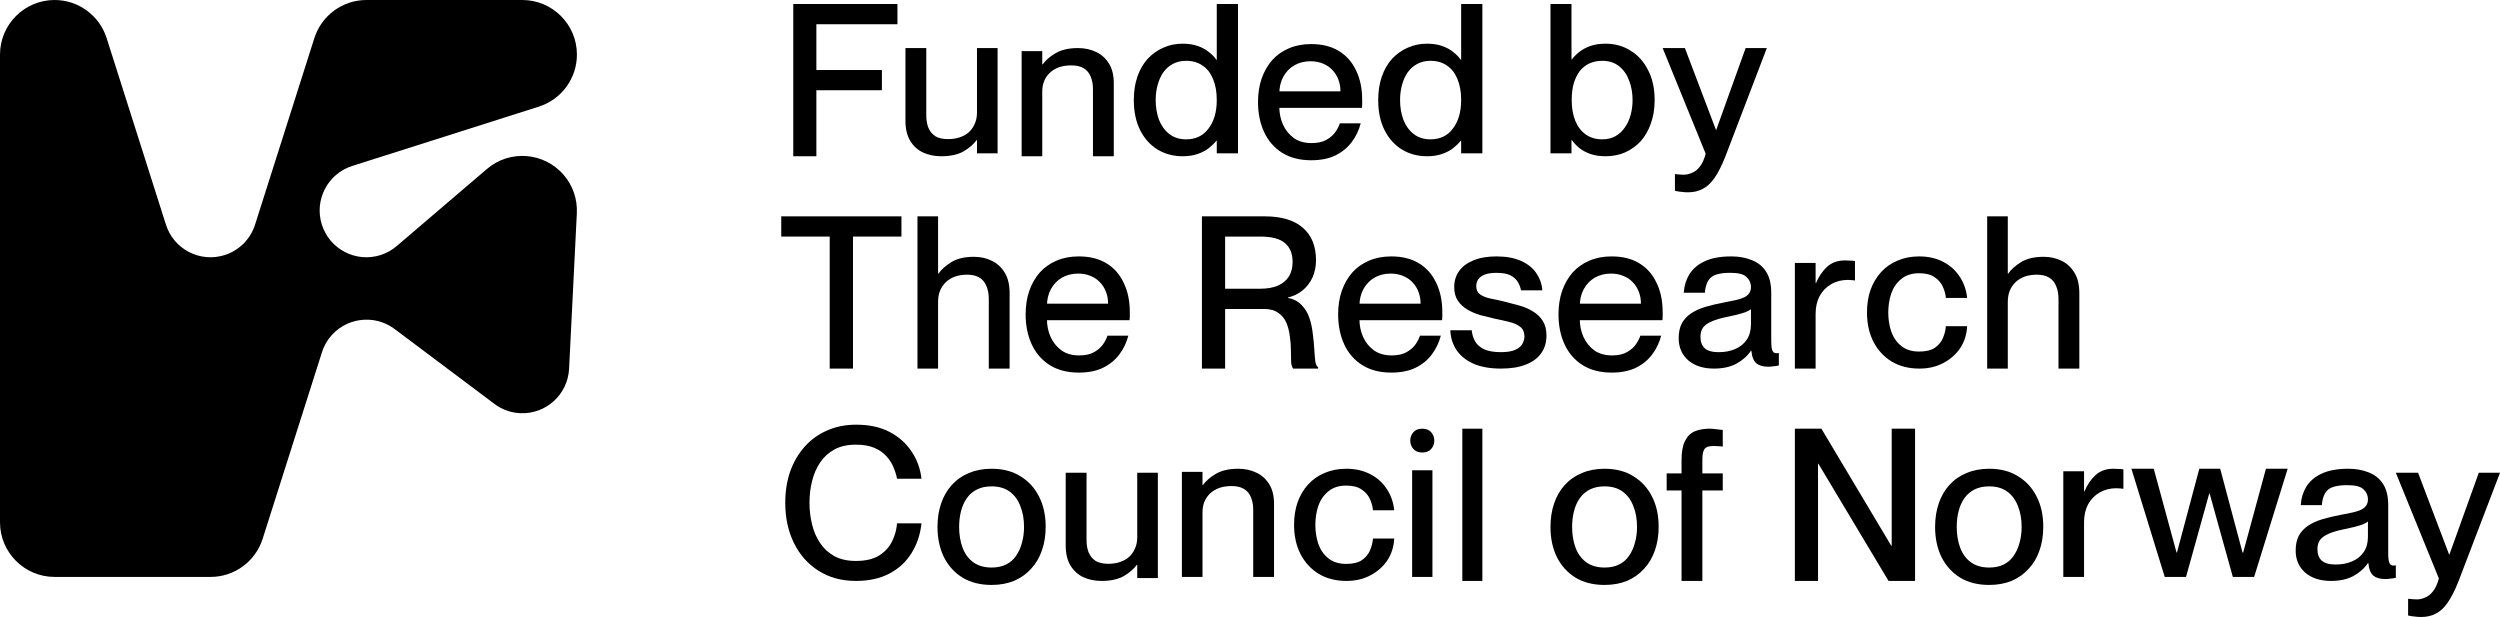 <?xml version="1.0" encoding="UTF-8"?>
<svg width="624px" height="154px" viewBox="0 0 624 154" version="1.1" xmlns="http://www.w3.org/2000/svg">
    <title>NFR Logo</title>
    <g id="Page-1" stroke="none" stroke-width="1" fill="none" fill-rule="evenodd">
        <g id="Artboard" transform="translate(-70, -350)" fill="#000000" fill-rule="nonzero">
            <g id="nfr" transform="translate(70, 350)">
                <polygon id="Path"
                         points="203.766 17.476 220.121 17.476 220.121 22.524 203.766 22.524 203.766 39 198 39 198 1 224 1 224 6.049 203.766 6.049"/>
                <path d="M249,12 L249,38.279 L243.854,38.279 L243.854,12 L249,12 Z M231.199,28.798 C231.199,29.965 231.374,30.996 231.724,31.889 C232.109,32.782 232.686,33.487 233.457,34.002 C234.262,34.483 235.312,34.723 236.607,34.723 C237.726,34.723 238.724,34.569 239.6,34.26 C240.509,33.95 241.281,33.504 241.911,32.92 C242.541,32.302 243.014,31.597 243.329,30.807 C243.68,30.017 243.854,29.124 243.854,28.128 L243.959,28.128 L243.959,34.981 L243.749,34.981 C243.05,35.977 241.98,36.904 240.546,37.763 C239.111,38.588 237.237,39 234.927,39 C233.281,39 231.776,38.691 230.411,38.073 C229.08,37.454 228.013,36.492 227.208,35.187 C226.402,33.847 226,32.181 226,30.189 L226,12 L231.199,12 L231.199,28.798 Z"
                      id="Shape"/>
                <path d="M255,39 L255,12.771 L260.146,12.771 L260.146,39 L255,39 Z M272.801,22.183 C272.801,21.017 272.608,19.988 272.224,19.097 C271.873,18.206 271.295,17.52 270.491,17.04 C269.72,16.56 268.686,16.32 267.393,16.32 C266.27,16.32 265.256,16.474 264.347,16.783 C263.471,17.091 262.719,17.537 262.089,18.12 C261.459,18.703 260.967,19.406 260.619,20.229 C260.304,21.017 260.146,21.908 260.146,22.903 L258.361,22.903 L258.361,16.063 L260.251,16.063 C260.95,15.068 262.017,14.143 263.454,13.286 C264.889,12.428 266.763,12 269.073,12 C270.753,12 272.257,12.326 273.589,12.977 C274.918,13.594 275.985,14.554 276.792,15.857 C277.596,17.125 278,18.771 278,20.794 L278,39 L272.801,39 L272.801,22.183 Z"
                      id="Shape"/>
                <path d="M303.704,1 L309,1 L309,38.27 L303.704,38.27 L303.704,1 Z M303.597,14.918 L305.041,14.918 L305.041,35.143 L303.597,35.143 C303.135,35.733 302.51,36.342 301.724,36.967 C300.975,37.558 300.049,38.044 298.942,38.427 C297.872,38.809 296.625,39 295.198,39 C292.88,39 290.794,38.444 288.938,37.332 C287.119,36.22 285.675,34.621 284.605,32.536 C283.535,30.416 283,27.897 283,24.978 C283,22.789 283.304,20.825 283.909,19.088 C284.518,17.35 285.374,15.873 286.477,14.657 C287.621,13.441 288.922,12.52 290.383,11.894 C291.847,11.234 293.452,10.904 295.198,10.904 C296.625,10.904 297.872,11.095 298.942,11.477 C300.049,11.86 300.975,12.364 301.724,12.989 C302.51,13.58 303.135,14.222 303.597,14.918 Z M296.053,34.778 C297.267,34.778 298.337,34.552 299.263,34.1 C300.193,33.648 300.975,32.988 301.617,32.119 C302.296,31.25 302.814,30.225 303.169,29.044 C303.526,27.827 303.704,26.472 303.704,24.978 C303.704,22.962 303.403,21.225 302.794,19.765 C302.189,18.271 301.316,17.142 300.173,16.377 C299.033,15.578 297.658,15.178 296.053,15.178 C294.806,15.178 293.7,15.439 292.737,15.96 C291.774,16.481 290.971,17.194 290.329,18.097 C289.724,19.001 289.259,20.043 288.938,21.225 C288.617,22.406 288.457,23.657 288.457,24.978 C288.457,26.715 288.724,28.331 289.259,29.826 C289.831,31.32 290.687,32.519 291.827,33.422 C292.971,34.326 294.378,34.778 296.053,34.778 Z"
                      id="Shape"/>
                <path d="M327.263,40 C324.421,40 322,39.375 320,38.124 C318.036,36.873 316.546,35.158 315.526,32.978 C314.51,30.762 314,28.261 314,25.473 C314,23.329 314.299,21.381 314.895,19.63 C315.526,17.843 316.405,16.307 317.526,15.02 C318.684,13.734 320.072,12.751 321.684,12.072 C323.336,11.357 325.194,11 327.263,11 C330,11 332.299,11.572 334.158,12.715 C336.053,13.859 337.493,15.485 338.474,17.593 C339.493,19.666 340,22.114 340,24.937 C340,25.294 340,25.67 340,26.063 C340,26.42 339.984,26.706 339.947,26.921 L316.579,26.921 L316.579,22.793 L334.579,22.793 C334.579,21.721 334.405,20.738 334.053,19.845 C333.704,18.915 333.194,18.111 332.526,17.433 C331.895,16.753 331.125,16.235 330.211,15.878 C329.299,15.485 328.263,15.288 327.105,15.288 C325.599,15.288 324.247,15.628 323.053,16.307 C321.895,16.986 320.984,17.933 320.316,19.148 C319.651,20.363 319.316,21.792 319.316,23.436 C319.316,24.008 319.316,24.58 319.316,25.152 C319.316,25.688 319.316,26.188 319.316,26.652 C319.316,28.225 319.615,29.69 320.211,31.048 C320.809,32.406 321.704,33.532 322.895,34.425 C324.089,35.283 325.579,35.712 327.368,35.712 C328.947,35.712 330.211,35.426 331.158,34.854 C332.141,34.282 332.878,33.621 333.368,32.871 C333.895,32.084 334.247,31.387 334.421,30.78 L339.632,30.78 C339.178,32.531 338.421,34.104 337.368,35.497 C336.316,36.891 334.947,37.999 333.263,38.821 C331.615,39.607 329.615,40 327.263,40 Z"
                      id="Path"/>
                <path d="M364.704,1 L370,1 L370,38.27 L364.704,38.27 L364.704,1 Z M364.597,14.918 L366.041,14.918 L366.041,35.143 L364.597,35.143 C364.132,35.733 363.507,36.342 362.724,36.967 C361.975,37.558 361.046,38.044 359.942,38.427 C358.872,38.809 357.622,39 356.198,39 C353.877,39 351.791,38.444 349.938,37.332 C348.119,36.22 346.675,34.621 345.605,32.536 C344.535,30.416 344,27.897 344,24.978 C344,22.789 344.301,20.825 344.909,19.088 C345.515,17.35 346.371,15.873 347.477,14.657 C348.618,13.441 349.918,12.52 351.383,11.894 C352.844,11.234 354.449,10.904 356.198,10.904 C357.622,10.904 358.872,11.095 359.942,11.477 C361.046,11.86 361.975,12.364 362.724,12.989 C363.507,13.58 364.132,14.222 364.597,14.918 Z M357.053,34.778 C358.264,34.778 359.334,34.552 360.263,34.1 C361.19,33.648 361.975,32.988 362.617,32.119 C363.293,31.25 363.811,30.225 364.169,29.044 C364.523,27.827 364.704,26.472 364.704,24.978 C364.704,22.962 364.399,21.225 363.794,19.765 C363.186,18.271 362.313,17.142 361.173,16.377 C360.029,15.578 358.658,15.178 357.053,15.178 C355.803,15.178 354.7,15.439 353.737,15.96 C352.774,16.481 351.971,17.194 351.329,18.097 C350.721,19.001 350.259,20.043 349.938,21.225 C349.617,22.406 349.457,23.657 349.457,24.978 C349.457,26.715 349.724,28.331 350.259,29.826 C350.828,31.32 351.684,32.519 352.827,33.422 C353.967,34.326 355.375,34.778 357.053,34.778 Z"
                      id="Shape"/>
                <path d="M392.243,1 L392.243,38.27 L387,38.27 L387,1 L392.243,1 Z M392.35,34.986 L390.959,34.986 L390.959,14.813 L392.35,14.813 C392.851,14.153 393.473,13.528 394.222,12.937 C394.971,12.346 395.881,11.86 396.951,11.477 C398.057,11.095 399.325,10.904 400.749,10.904 C403.069,10.904 405.136,11.477 406.955,12.624 C408.81,13.736 410.272,15.352 411.342,17.472 C412.448,19.557 413,22.059 413,24.978 C413,27.167 412.679,29.131 412.037,30.868 C411.432,32.606 410.576,34.083 409.469,35.299 C408.366,36.48 407.062,37.401 405.564,38.062 C404.103,38.687 402.498,39 400.749,39 C399.325,39 398.057,38.809 396.951,38.427 C395.881,38.044 394.971,37.558 394.222,36.967 C393.473,36.342 392.851,35.681 392.35,34.986 Z M399.893,15.178 C398.716,15.178 397.646,15.404 396.683,15.856 C395.757,16.273 394.954,16.916 394.276,17.785 C393.634,18.653 393.136,19.696 392.778,20.912 C392.457,22.094 392.296,23.449 392.296,24.978 C392.296,26.959 392.601,28.696 393.206,30.191 C393.814,31.65 394.687,32.779 395.827,33.579 C396.971,34.378 398.325,34.778 399.893,34.778 C401.144,34.778 402.247,34.517 403.21,33.996 C404.173,33.44 404.959,32.71 405.564,31.807 C406.206,30.903 406.687,29.86 407.008,28.679 C407.329,27.497 407.49,26.264 407.49,24.978 C407.49,23.24 407.206,21.624 406.634,20.13 C406.099,18.636 405.263,17.437 404.119,16.534 C403.016,15.63 401.605,15.178 399.893,15.178 Z"
                      id="Shape"/>
                <path d="M425.743,38.386 L415,12 L420.553,12 L428.285,32.377 L428.389,32.377 L435.707,12 L441,12 L430.569,39.274 C429.703,41.434 428.821,43.158 427.922,44.447 C427.02,45.736 426.034,46.642 424.964,47.164 C423.926,47.721 422.713,48 421.331,48 C420.777,48 420.258,47.965 419.774,47.896 C419.288,47.861 418.717,47.773 418.062,47.634 L418.062,43.454 C418.509,43.489 418.892,43.524 419.204,43.559 C419.515,43.593 419.859,43.611 420.242,43.611 C420.932,43.611 421.623,43.454 422.317,43.141 C423.044,42.862 423.699,42.339 424.289,41.573 C424.876,40.842 425.36,39.779 425.743,38.386 Z"
                      id="Path"/>
                <polygon id="Path"
                         points="207.094 92 207.094 59.049 195 59.049 195 54 225 54 225 59.049 212.906 59.049 212.906 92"/>
                <path d="M229,54 L234.146,54 L234.146,92 L229,92 L229,54 Z M246.802,74.621 C246.802,73.416 246.608,72.353 246.224,71.432 C245.873,70.511 245.295,69.802 244.491,69.306 C243.72,68.81 242.686,68.562 241.393,68.562 C240.271,68.562 239.257,68.722 238.348,69.041 C237.472,69.359 236.719,69.82 236.089,70.422 C235.459,71.025 234.968,71.751 234.618,72.601 C234.303,73.416 234.146,74.337 234.146,75.365 L232.361,75.365 L232.361,68.297 L234.251,68.297 C234.951,67.269 236.018,66.312 237.455,65.427 C238.889,64.541 240.763,64.098 243.074,64.098 C244.754,64.098 246.257,64.434 247.589,65.108 C248.918,65.745 249.985,66.737 250.792,68.084 C251.596,69.395 252,71.095 252,73.186 L252,92 L246.802,92 L246.802,74.621 Z"
                      id="Shape"/>
                <path d="M269.263,93 C266.421,93 264,92.375 262,91.124 C260.036,89.873 258.546,88.158 257.526,85.978 C256.51,83.762 256,81.261 256,78.473 C256,76.329 256.299,74.381 256.895,72.63 C257.526,70.843 258.405,69.307 259.526,68.02 C260.684,66.734 262.072,65.751 263.684,65.072 C265.336,64.357 267.194,64 269.263,64 C272,64 274.299,64.572 276.158,65.715 C278.053,66.859 279.493,68.485 280.474,70.593 C281.493,72.666 282,75.114 282,77.937 C282,78.294 282,78.67 282,79.063 C282,79.42 281.984,79.706 281.947,79.921 L258.579,79.921 L258.579,75.793 L276.579,75.793 C276.579,74.721 276.405,73.738 276.053,72.845 C275.704,71.915 275.194,71.111 274.526,70.433 C273.895,69.753 273.125,69.235 272.211,68.878 C271.299,68.485 270.263,68.288 269.105,68.288 C267.599,68.288 266.247,68.628 265.053,69.307 C263.895,69.986 262.984,70.933 262.316,72.148 C261.651,73.363 261.316,74.792 261.316,76.436 C261.316,77.008 261.316,77.58 261.316,78.152 C261.316,78.688 261.316,79.188 261.316,79.652 C261.316,81.225 261.615,82.69 262.211,84.048 C262.809,85.406 263.704,86.532 264.895,87.425 C266.089,88.283 267.579,88.712 269.368,88.712 C270.947,88.712 272.211,88.426 273.158,87.854 C274.141,87.282 274.878,86.621 275.368,85.871 C275.895,85.084 276.247,84.387 276.421,83.78 L281.632,83.78 C281.178,85.531 280.421,87.104 279.368,88.497 C278.316,89.891 276.947,90.999 275.263,91.821 C273.615,92.607 271.615,93 269.263,93 Z"
                      id="Path"/>
                <path d="M300,92 L300,54 L315.684,54 C319.859,54 323.036,54.957 325.211,56.87 C327.385,58.748 328.474,61.441 328.474,64.948 C328.474,66.543 328.174,67.995 327.579,69.306 C326.984,70.582 326.158,71.645 325.105,72.495 C324.053,73.345 322.842,73.93 321.474,74.249 L321.474,74.355 C322.911,74.639 324.053,75.241 324.895,76.162 C325.773,77.048 326.421,78.129 326.842,79.404 C327.263,80.68 327.543,82.008 327.684,83.39 C327.859,84.772 327.984,86.065 328.053,87.27 C328.122,88.474 328.211,89.484 328.316,90.299 C328.457,91.079 328.684,91.522 329,91.628 L329,92 L322.789,92 C322.51,91.716 322.332,91.167 322.263,90.352 C322.227,89.537 322.211,88.563 322.211,87.429 C322.211,86.295 322.122,85.144 321.947,83.975 C321.806,82.77 321.526,81.654 321.105,80.627 C320.684,79.599 320.016,78.766 319.105,78.129 C318.227,77.455 317.016,77.119 315.474,77.119 L305.789,77.119 L305.789,92 L300,92 Z M305.789,59.049 L305.789,72.07 L314.421,72.07 C316.211,72.07 317.701,71.822 318.895,71.326 C320.122,70.794 321.053,70.032 321.684,69.041 C322.316,68.048 322.632,66.826 322.632,65.373 C322.632,63.318 322,61.759 320.737,60.697 C319.51,59.598 317.438,59.049 314.526,59.049 L305.789,59.049 Z"
                      id="Shape"/>
                <path d="M347.263,93 C344.421,93 342,92.375 340,91.124 C338.033,89.873 336.543,88.158 335.526,85.978 C334.507,83.762 334,81.261 334,78.473 C334,76.329 334.296,74.381 334.895,72.63 C335.526,70.843 336.401,69.307 337.526,68.02 C338.684,66.734 340.069,65.751 341.684,65.072 C343.332,64.357 345.191,64 347.263,64 C350,64 352.296,64.572 354.158,65.715 C356.053,66.859 357.49,68.485 358.474,70.593 C359.49,72.666 360,75.114 360,77.937 C360,78.294 360,78.67 360,79.063 C360,79.42 359.98,79.706 359.947,79.921 L336.579,79.921 L336.579,75.793 L354.579,75.793 C354.579,74.721 354.401,73.738 354.053,72.845 C353.701,71.915 353.191,71.111 352.526,70.433 C351.895,69.753 351.122,69.235 350.211,68.878 C349.296,68.485 348.263,68.288 347.105,68.288 C345.595,68.288 344.243,68.628 343.053,69.307 C341.895,69.986 340.98,70.933 340.316,72.148 C339.648,73.363 339.316,74.792 339.316,76.436 C339.316,77.008 339.316,77.58 339.316,78.152 C339.316,78.688 339.316,79.188 339.316,79.652 C339.316,81.225 339.612,82.69 340.211,84.048 C340.806,85.406 341.701,86.532 342.895,87.425 C344.086,88.283 345.579,88.712 347.368,88.712 C348.947,88.712 350.211,88.426 351.158,87.854 C352.138,87.282 352.875,86.621 353.368,85.871 C353.895,85.084 354.243,84.387 354.421,83.78 L359.632,83.78 C359.174,85.531 358.421,87.104 357.368,88.497 C356.316,89.891 354.947,90.999 353.263,91.821 C351.612,92.607 349.612,93 347.263,93 Z"
                      id="Path"/>
                <path d="M375.483,75.273 C376.74,75.584 377.981,75.913 379.204,76.26 C380.462,76.606 381.594,77.091 382.602,77.714 C383.644,78.338 384.473,79.134 385.083,80.104 C385.693,81.073 386,82.286 386,83.74 C386,85.472 385.552,86.961 384.652,88.208 C383.789,89.42 382.511,90.355 380.822,91.013 C379.134,91.671 377.084,92 374.674,92 C371.907,92 369.588,91.584 367.717,90.753 C365.883,89.922 364.481,88.779 363.51,87.325 C362.576,85.87 362.071,84.242 362,82.442 L367.339,82.442 C367.447,83.481 367.734,84.416 368.202,85.247 C368.704,86.078 369.48,86.736 370.521,87.221 C371.563,87.671 372.931,87.896 374.62,87.896 C376.167,87.896 377.354,87.706 378.18,87.325 C379.043,86.944 379.636,86.459 379.96,85.87 C380.32,85.247 380.499,84.623 380.499,84 C380.499,82.892 380.138,82.078 379.42,81.558 C378.702,81.004 377.802,80.606 376.724,80.364 C375.645,80.086 374.496,79.827 373.272,79.584 C372.085,79.307 370.882,79.013 369.658,78.701 C368.435,78.355 367.322,77.887 366.315,77.299 C365.307,76.71 364.498,75.965 363.888,75.065 C363.278,74.164 362.971,73.021 362.971,71.636 C362.971,70.112 363.385,68.779 364.211,67.636 C365.037,66.494 366.224,65.61 367.771,64.987 C369.352,64.329 371.26,64 373.488,64 C375.969,64 378.035,64.381 379.69,65.143 C381.379,65.905 382.656,66.944 383.519,68.26 C384.382,69.541 384.867,70.944 384.975,72.468 L379.636,72.468 C379.528,71.775 379.275,71.099 378.881,70.442 C378.52,69.783 377.927,69.229 377.101,68.779 C376.275,68.329 375.089,68.104 373.542,68.104 C372.355,68.104 371.384,68.242 370.629,68.519 C369.911,68.796 369.372,69.177 369.011,69.662 C368.651,70.147 368.472,70.736 368.472,71.429 C368.472,72.329 368.779,73.004 369.389,73.455 C369.999,73.905 370.845,74.251 371.924,74.494 C373.002,74.701 374.189,74.961 375.483,75.273 Z"
                      id="Path"/>
                <path d="M402.263,93 C399.421,93 397,92.375 395,91.124 C393.036,89.873 391.546,88.158 390.526,85.978 C389.51,83.762 389,81.261 389,78.473 C389,76.329 389.299,74.381 389.895,72.63 C390.526,70.843 391.405,69.307 392.526,68.02 C393.684,66.734 395.072,65.751 396.684,65.072 C398.336,64.357 400.194,64 402.263,64 C405,64 407.299,64.572 409.158,65.715 C411.053,66.859 412.493,68.485 413.474,70.593 C414.493,72.666 415,75.114 415,77.937 C415,78.294 415,78.67 415,79.063 C415,79.42 414.984,79.706 414.947,79.921 L391.579,79.921 L391.579,75.793 L409.579,75.793 C409.579,74.721 409.405,73.738 409.053,72.845 C408.704,71.915 408.194,71.111 407.526,70.433 C406.895,69.753 406.125,69.235 405.211,68.878 C404.299,68.485 403.263,68.288 402.105,68.288 C400.599,68.288 399.247,68.628 398.053,69.307 C396.895,69.986 395.984,70.933 395.316,72.148 C394.651,73.363 394.316,74.792 394.316,76.436 C394.316,77.008 394.316,77.58 394.316,78.152 C394.316,78.688 394.316,79.188 394.316,79.652 C394.316,81.225 394.615,82.69 395.211,84.048 C395.809,85.406 396.704,86.532 397.895,87.425 C399.089,88.283 400.579,88.712 402.368,88.712 C403.947,88.712 405.211,88.426 406.158,87.854 C407.141,87.282 407.878,86.621 408.368,85.871 C408.895,85.084 409.247,84.387 409.421,83.78 L414.632,83.78 C414.178,85.531 413.421,87.104 412.368,88.497 C411.316,89.891 409.947,90.999 408.263,91.821 C406.615,92.607 404.615,93 402.263,93 Z"
                      id="Path"/>
                <path d="M427.808,92 C425.135,92 422.989,91.308 421.373,89.926 C419.791,88.508 419,86.676 419,84.43 C419,82.943 419.264,81.699 419.791,80.696 C420.352,79.694 421.126,78.864 422.112,78.207 C423.094,77.551 424.274,77.015 425.646,76.6 C427.05,76.185 428.579,75.822 430.234,75.511 C431.289,75.304 432.238,75.113 433.082,74.941 C433.926,74.768 434.645,74.543 435.245,74.267 C435.841,73.99 436.28,73.644 436.563,73.23 C436.88,72.815 437.038,72.279 437.038,71.622 C437.038,70.654 436.669,69.825 435.93,69.133 C435.225,68.442 433.89,68.096 431.922,68.096 C429.565,68.096 427.946,68.476 427.07,69.237 C426.189,69.997 425.679,71.276 425.54,73.074 L420.266,73.074 C420.371,71.38 420.826,69.859 421.637,68.511 C422.481,67.128 423.747,66.039 425.435,65.244 C427.155,64.415 429.39,64 432.133,64 C433.995,64 435.667,64.294 437.143,64.881 C438.653,65.434 439.85,66.368 440.73,67.681 C441.643,68.995 442.101,70.81 442.101,73.126 L442.101,85.259 C442.101,86.227 442.187,86.953 442.365,87.437 C442.54,87.921 442.873,88.163 443.367,88.163 C443.436,88.163 443.525,88.163 443.631,88.163 C443.736,88.163 443.858,88.145 444,88.111 L444,91.222 C443.542,91.326 443.084,91.395 442.629,91.43 C442.207,91.499 441.785,91.533 441.363,91.533 C440.097,91.533 439.111,91.257 438.409,90.704 C437.704,90.116 437.282,89.062 437.143,87.541 L437.038,87.541 C436.122,88.889 434.892,89.978 433.346,90.807 C431.833,91.602 429.987,92 427.808,92 Z M428.968,87.904 C430.514,87.904 431.886,87.644 433.082,87.126 C434.312,86.607 435.278,85.83 435.983,84.793 C436.685,83.756 437.038,82.476 437.038,80.956 L437.038,77.17 C436.754,77.412 436.316,77.654 435.719,77.896 C435.156,78.104 434.47,78.311 433.662,78.519 C432.888,78.691 432.044,78.881 431.131,79.089 C429.549,79.4 428.246,79.78 427.228,80.23 C426.242,80.644 425.52,81.163 425.065,81.785 C424.643,82.373 424.432,83.133 424.432,84.067 C424.432,85.311 424.782,86.262 425.487,86.919 C426.226,87.575 427.386,87.904 428.968,87.904 Z"
                      id="Shape"/>
                <path d="M448,65.621 L453.176,65.621 L453.176,92 L448,92 L448,65.621 Z M463,70.017 C462.647,69.948 462.33,69.914 462.049,69.914 C461.802,69.879 461.538,69.862 461.257,69.862 C459.673,69.862 458.263,70.224 457.032,70.948 C455.833,71.638 454.883,72.621 454.18,73.897 C453.509,75.172 453.176,76.655 453.176,78.345 L450.641,78.345 L449.479,70.638 L453.282,70.638 C453.985,68.983 454.903,67.638 456.028,66.603 C457.19,65.534 458.686,65 460.518,65 C461.009,65 461.452,65.017 461.838,65.052 C462.224,65.052 462.614,65.086 463,65.155 L463,70.017 Z"
                      id="Shape"/>
                <path d="M485.688,74.37 C485.619,73.471 485.375,72.556 484.958,71.622 C484.542,70.654 483.848,69.842 482.875,69.185 C481.938,68.528 480.652,68.2 479.021,68.2 C477.182,68.2 475.688,68.684 474.542,69.652 C473.396,70.585 472.562,71.795 472.042,73.281 C471.557,74.768 471.312,76.341 471.312,78 C471.312,79.659 471.557,81.232 472.042,82.719 C472.562,84.205 473.396,85.415 474.542,86.348 C475.688,87.281 477.182,87.748 479.021,87.748 C480.688,87.748 481.99,87.437 482.927,86.815 C483.865,86.158 484.542,85.345 484.958,84.378 C485.375,83.375 485.619,82.39 485.688,81.422 L491,81.422 C490.896,83.462 490.323,85.276 489.281,86.867 C488.24,88.422 486.833,89.667 485.062,90.6 C483.327,91.533 481.329,92 479.073,92 C476.433,92 474.125,91.412 472.146,90.237 C470.202,89.027 468.692,87.385 467.615,85.311 C466.537,83.202 466,80.765 466,78 C466,75.926 466.296,74.042 466.885,72.348 C467.51,70.62 468.396,69.133 469.542,67.889 C470.688,66.644 472.058,65.694 473.656,65.037 C475.255,64.345 477.042,64 479.021,64 C481.277,64 483.275,64.449 485.01,65.348 C486.745,66.247 488.119,67.474 489.125,69.03 C490.167,70.585 490.792,72.365 491,74.37 L485.688,74.37 Z"
                      id="Path"/>
                <path d="M496,54 L501.146,54 L501.146,92 L496,92 L496,54 Z M513.801,74.621 C513.801,73.416 513.611,72.353 513.224,71.432 C512.876,70.511 512.298,69.802 511.491,69.306 C510.723,68.81 509.689,68.562 508.393,68.562 C507.274,68.562 506.259,68.722 505.347,69.041 C504.474,69.359 503.719,69.82 503.089,70.422 C502.459,71.025 501.97,71.751 501.619,72.601 C501.304,73.416 501.146,74.337 501.146,75.365 L499.361,75.365 L499.361,68.297 L501.251,68.297 C501.953,67.269 503.02,66.312 504.454,65.427 C505.892,64.541 507.763,64.098 510.073,64.098 C511.753,64.098 513.26,64.434 514.589,65.108 C515.922,65.745 516.988,66.737 517.792,68.084 C518.6,69.395 519,71.095 519,73.186 L519,92 L513.801,92 L513.801,74.621 Z"
                      id="Shape"/>
                <path d="M223.9,119.49 C223.723,118.545 223.423,117.583 222.998,116.603 C222.61,115.623 222.026,114.713 221.248,113.873 C220.47,112.999 219.463,112.299 218.225,111.774 C216.987,111.249 215.449,110.987 213.61,110.987 C211.524,110.987 209.738,111.389 208.253,112.194 C206.803,112.999 205.619,114.083 204.699,115.448 C203.78,116.813 203.108,118.37 202.683,120.12 C202.259,121.834 202.047,123.619 202.047,125.474 C202.047,127.328 202.259,129.13 202.683,130.88 C203.108,132.63 203.78,134.187 204.699,135.552 C205.619,136.917 206.803,138.001 208.253,138.806 C209.738,139.611 211.524,140.013 213.61,140.013 C216.05,140.013 217.995,139.558 219.445,138.649 C220.93,137.704 222.009,136.514 222.68,135.079 C223.388,133.644 223.794,132.157 223.9,130.618 L230,130.618 C229.717,133.382 228.886,135.867 227.507,138.071 C226.163,140.241 224.324,141.938 221.991,143.163 C219.657,144.388 216.881,145 213.663,145 C210.092,145 206.98,144.16 204.328,142.48 C201.676,140.801 199.625,138.491 198.175,135.552 C196.725,132.612 196,129.27 196,125.526 C196,122.657 196.407,120.05 197.22,117.705 C198.069,115.325 199.271,113.261 200.827,111.511 C202.383,109.762 204.239,108.415 206.396,107.47 C208.589,106.49 211.029,106 213.716,106 C216.934,106 219.692,106.595 221.991,107.785 C224.289,108.974 226.128,110.601 227.507,112.666 C228.886,114.696 229.717,116.97 230,119.49 L223.9,119.49 Z"
                      id="Path"/>
                <path d="M247.501,146 C244.675,146 242.26,145.392 240.248,144.177 C238.236,142.926 236.681,141.211 235.588,139.031 C234.529,136.851 234,134.35 234,131.527 C234,129.383 234.3,127.435 234.9,125.684 C235.5,123.897 236.382,122.36 237.548,121.074 C238.746,119.752 240.175,118.751 241.836,118.072 C243.53,117.357 245.416,117 247.501,117 C250.323,117 252.722,117.625 254.7,118.876 C256.712,120.091 258.264,121.789 259.359,123.969 C260.451,126.113 261,128.614 261,131.473 C261,133.653 260.682,135.636 260.047,137.423 C259.445,139.174 258.545,140.693 257.347,141.98 C256.183,143.266 254.77,144.267 253.112,144.982 C251.451,145.66 249.582,146 247.501,146 Z M247.501,141.658 C248.91,141.658 250.111,141.408 251.1,140.908 C252.123,140.407 252.953,139.692 253.589,138.763 C254.257,137.799 254.753,136.708 255.071,135.494 C255.422,134.278 255.6,132.956 255.6,131.527 C255.6,129.597 255.299,127.882 254.7,126.381 C254.135,124.844 253.251,123.629 252.053,122.736 C250.852,121.842 249.334,121.396 247.501,121.396 C246.124,121.396 244.923,121.645 243.901,122.146 C242.875,122.646 242.028,123.361 241.36,124.29 C240.688,125.219 240.195,126.309 239.878,127.56 C239.56,128.775 239.401,130.097 239.401,131.527 C239.401,133.421 239.682,135.136 240.248,136.673 C240.811,138.209 241.694,139.424 242.895,140.318 C244.129,141.211 245.664,141.658 247.501,141.658 Z"
                      id="Shape"/>
                <path d="M289,118 L289,144.279 L283.854,144.279 L283.854,118 L289,118 Z M271.199,134.798 C271.199,135.965 271.373,136.996 271.724,137.889 C272.108,138.782 272.685,139.487 273.457,140.002 C274.261,140.483 275.311,140.723 276.607,140.723 C277.726,140.723 278.724,140.569 279.6,140.26 C280.51,139.95 281.281,139.504 281.911,138.92 C282.541,138.302 283.014,137.597 283.329,136.807 C283.68,136.017 283.854,135.124 283.854,134.128 L283.959,134.128 L283.959,140.981 L283.749,140.981 C283.05,141.977 281.98,142.904 280.546,143.763 C279.111,144.588 277.237,145 274.927,145 C273.283,145 271.776,144.691 270.411,144.073 C269.082,143.454 268.012,142.492 267.208,141.187 C266.404,139.847 266,138.181 266,136.189 L266,118 L271.199,118 L271.199,134.798 Z"
                      id="Shape"/>
                <path d="M295,144 L295,117.771 L300.146,117.771 L300.146,144 L295,144 Z M312.801,127.183 C312.801,126.017 312.611,124.988 312.224,124.097 C311.876,123.206 311.298,122.52 310.491,122.04 C309.723,121.56 308.689,121.32 307.393,121.32 C306.274,121.32 305.259,121.474 304.347,121.783 C303.474,122.091 302.719,122.537 302.089,123.12 C301.459,123.703 300.97,124.406 300.619,125.229 C300.304,126.017 300.146,126.908 300.146,127.903 L298.361,127.903 L298.361,121.063 L300.251,121.063 C300.953,120.068 302.02,119.143 303.454,118.286 C304.892,117.428 306.763,117 309.073,117 C310.753,117 312.26,117.326 313.589,117.977 C314.922,118.594 315.988,119.554 316.792,120.857 C317.6,122.126 318,123.771 318,125.794 L318,144 L312.801,144 L312.801,127.183 Z"
                      id="Shape"/>
                <path d="M342.688,127.37 C342.619,126.471 342.375,125.556 341.958,124.622 C341.542,123.654 340.848,122.842 339.875,122.185 C338.938,121.528 337.655,121.2 336.021,121.2 C334.182,121.2 332.688,121.684 331.542,122.652 C330.396,123.585 329.562,124.795 329.042,126.281 C328.557,127.768 328.312,129.341 328.312,131 C328.312,132.659 328.557,134.232 329.042,135.719 C329.562,137.205 330.396,138.415 331.542,139.348 C332.688,140.281 334.182,140.748 336.021,140.748 C337.688,140.748 338.99,140.437 339.927,139.815 C340.865,139.158 341.542,138.345 341.958,137.378 C342.375,136.375 342.619,135.39 342.688,134.422 L348,134.422 C347.896,136.462 347.323,138.276 346.281,139.867 C345.24,141.422 343.833,142.667 342.062,143.6 C340.327,144.533 338.332,145 336.073,145 C333.436,145 331.125,144.412 329.146,143.237 C327.202,142.027 325.692,140.385 324.615,138.311 C323.54,136.202 323,133.765 323,131 C323,128.926 323.296,127.042 323.885,125.348 C324.51,123.62 325.396,122.133 326.542,120.889 C327.688,119.644 329.061,118.694 330.656,118.037 C332.255,117.345 334.042,117 336.021,117 C338.28,117 340.275,117.449 342.01,118.348 C343.749,119.247 345.119,120.474 346.125,122.03 C347.167,123.585 347.792,125.365 348,127.37 L342.688,127.37 Z"
                      id="Path"/>
                <path d="M352.466,144 L352.466,117.385 L357.534,117.385 L357.534,144 L352.466,144 Z M352,109.975 C352,109.174 352.259,108.478 352.776,107.887 C353.293,107.296 354.037,107 355,107 C355.967,107 356.707,107.296 357.224,107.887 C357.741,108.478 358,109.174 358,109.975 C358,110.775 357.741,111.47 357.224,112.062 C356.707,112.653 355.967,112.949 355,112.949 C354.037,112.949 353.293,112.653 352.776,112.062 C352.259,111.47 352,110.775 352,109.975 Z"
                      id="Shape"/>
                <polygon id="Path" points="365 107 370 107 370 145 365 145"/>
                <path d="M400.5,146 C397.678,146 395.259,145.392 393.247,144.177 C391.235,142.926 389.683,141.211 388.588,139.031 C387.529,136.851 387,134.35 387,131.527 C387,129.383 387.301,127.435 387.9,125.684 C388.502,123.897 389.382,122.36 390.547,121.074 C391.748,119.752 393.178,118.751 394.835,118.072 C396.529,117.357 398.419,117 400.5,117 C403.326,117 405.725,117.625 407.7,118.876 C409.712,120.091 411.267,121.789 412.359,123.969 C413.454,126.113 414,128.614 414,131.473 C414,133.653 413.682,135.636 413.047,137.423 C412.448,139.174 411.548,140.693 410.347,141.98 C409.182,143.266 407.773,144.267 406.112,144.982 C404.454,145.66 402.585,146 400.5,146 Z M400.5,141.658 C401.913,141.658 403.114,141.408 404.1,140.908 C405.126,140.407 405.953,139.692 406.588,138.763 C407.26,137.799 407.753,136.708 408.071,135.494 C408.425,134.278 408.6,132.956 408.6,131.527 C408.6,129.597 408.302,127.882 407.7,126.381 C407.137,124.844 406.254,123.629 405.053,122.736 C403.855,121.842 402.336,121.396 400.5,121.396 C399.124,121.396 397.926,121.645 396.9,122.146 C395.878,122.646 395.031,123.361 394.359,124.29 C393.69,125.219 393.194,126.309 392.876,127.56 C392.559,128.775 392.4,130.097 392.4,131.527 C392.4,133.421 392.685,135.136 393.247,136.673 C393.813,138.209 394.696,139.424 395.894,140.318 C397.132,141.211 398.667,141.658 400.5,141.658 Z"
                      id="Shape"/>
                <path d="M416,118.158 L430,118.158 L430,122.421 L416,122.421 L416,118.158 Z M424.909,145 L419.712,145 L419.712,114.895 C419.712,112.824 419.994,111.228 420.561,110.105 C421.124,108.947 421.92,108.14 422.947,107.684 C424.008,107.228 425.26,107 426.712,107 C427.206,107 427.683,107.035 428.144,107.105 C428.638,107.14 429.258,107.211 430,107.316 L430,111.474 C429.47,111.403 429.062,111.368 428.78,111.368 C428.495,111.333 428.161,111.316 427.773,111.316 C427.063,111.316 426.5,111.403 426.076,111.579 C425.652,111.754 425.35,112.105 425.174,112.632 C424.995,113.123 424.909,113.842 424.909,114.789 L424.909,145 Z"
                      id="Shape"/>
                <polygon id="Path"
                         points="448 145 448 107 454.62 107 472.063 136.231 472.168 136.231 472.168 107 478 107 478 145 471.38 145 453.884 115.769 453.779 115.769 453.779 145"/>
                <path d="M496.5,146 C493.678,146 491.259,145.392 489.247,144.177 C487.235,142.926 485.683,141.211 484.588,139.031 C483.529,136.851 483,134.35 483,131.527 C483,129.383 483.301,127.435 483.9,125.684 C484.499,123.897 485.382,122.36 486.547,121.074 C487.748,119.752 489.178,118.751 490.835,118.072 C492.529,117.357 494.419,117 496.5,117 C499.322,117 501.725,117.625 503.7,118.876 C505.712,120.091 507.264,121.789 508.359,123.969 C509.454,126.113 510,128.614 510,131.473 C510,133.653 509.682,135.636 509.047,137.423 C508.448,139.174 507.548,140.693 506.347,141.98 C505.182,143.266 503.769,144.267 502.112,144.982 C500.454,145.66 498.581,146 496.5,146 Z M496.5,141.658 C497.913,141.658 499.111,141.408 500.1,140.908 C501.122,140.407 501.953,139.692 502.588,138.763 C503.26,137.799 503.753,136.708 504.071,135.494 C504.425,134.278 504.6,132.956 504.6,131.527 C504.6,129.597 504.299,127.882 503.7,126.381 C503.134,124.844 502.254,123.629 501.053,122.736 C499.852,121.842 498.336,121.396 496.5,121.396 C495.124,121.396 493.922,121.645 492.9,122.146 C491.878,122.646 491.031,123.361 490.359,124.29 C489.687,125.219 489.194,126.309 488.876,127.56 C488.559,128.775 488.4,130.097 488.4,131.527 C488.4,133.421 488.681,135.136 489.247,136.673 C489.813,138.209 490.693,139.424 491.894,140.318 C493.128,141.211 494.664,141.658 496.5,141.658 Z"
                      id="Shape"/>
                <path d="M515,117.621 L520.176,117.621 L520.176,144 L515,144 L515,117.621 Z M530,122.017 C529.65,121.948 529.333,121.914 529.049,121.914 C528.805,121.879 528.541,121.862 528.257,121.862 C526.673,121.862 525.266,122.224 524.032,122.948 C522.837,123.638 521.886,124.621 521.18,125.897 C520.513,127.172 520.176,128.655 520.176,130.345 L517.641,130.345 L516.479,122.638 L520.282,122.638 C520.988,120.983 521.903,119.638 523.028,118.603 C524.19,117.534 525.689,117 527.518,117 C528.013,117 528.452,117.017 528.838,117.052 C529.228,117.052 529.614,117.086 530,117.155 L530,122.017 Z"
                      id="Shape"/>
                <polygon id="Path"
                         points="532 117 537.579 117 543.263 137.912 543.368 137.912 548.947 117 554.158 117 559.737 137.912 559.895 137.912 565.579 117 571 117 562.632 144 557.316 144 551.526 123.194 551.421 123.194 545.632 144 540.316 144"/>
                <path d="M581.808,145 C579.138,145 576.992,144.308 575.373,142.926 C573.791,141.508 573,139.676 573,137.43 C573,135.943 573.264,134.699 573.791,133.696 C574.355,132.694 575.129,131.864 576.112,131.207 C577.097,130.551 578.274,130.015 579.646,129.6 C581.053,129.185 582.583,128.822 584.234,128.511 C585.289,128.304 586.238,128.113 587.082,127.941 C587.926,127.768 588.648,127.543 589.245,127.267 C589.845,126.99 590.283,126.644 590.563,126.23 C590.88,125.815 591.038,125.279 591.038,124.622 C591.038,123.654 590.669,122.825 589.93,122.133 C589.228,121.442 587.893,121.096 585.922,121.096 C583.568,121.096 581.95,121.476 581.07,122.237 C580.193,122.997 579.682,124.276 579.54,126.074 L574.266,126.074 C574.371,124.38 574.83,122.859 575.637,121.511 C576.481,120.128 577.747,119.039 579.435,118.244 C581.159,117.415 583.39,117 586.133,117 C587.999,117 589.667,117.294 591.143,117.881 C592.657,118.434 593.853,119.368 594.73,120.681 C595.646,121.995 596.101,123.81 596.101,126.126 L596.101,138.259 C596.101,139.227 596.19,139.953 596.365,140.437 C596.543,140.921 596.876,141.163 597.367,141.163 C597.44,141.163 597.525,141.163 597.631,141.163 C597.736,141.163 597.862,141.145 598,141.111 L598,144.222 C597.545,144.326 597.087,144.395 596.629,144.43 C596.207,144.499 595.785,144.533 595.363,144.533 C594.097,144.533 593.115,144.257 592.409,143.704 C591.707,143.116 591.285,142.062 591.143,140.541 L591.038,140.541 C590.125,141.889 588.895,142.978 587.346,143.807 C585.836,144.602 583.99,145 581.808,145 Z M582.968,140.904 C584.518,140.904 585.889,140.644 587.082,140.126 C588.315,139.607 589.281,138.83 589.983,137.793 C590.689,136.756 591.038,135.476 591.038,133.956 L591.038,130.17 C590.758,130.412 590.319,130.654 589.719,130.896 C589.159,131.104 588.473,131.311 587.662,131.519 C586.891,131.691 586.047,131.881 585.131,132.089 C583.549,132.4 582.25,132.78 581.228,133.23 C580.246,133.644 579.524,134.163 579.065,134.785 C578.643,135.373 578.432,136.133 578.432,137.067 C578.432,138.311 578.785,139.262 579.487,139.919 C580.226,140.575 581.386,140.904 582.968,140.904 Z"
                      id="Shape"/>
                <path d="M608.743,144.386 L598,118 L603.553,118 L611.285,138.377 L611.389,138.377 L618.707,118 L624,118 L613.569,145.274 C612.703,147.434 611.821,149.158 610.922,150.447 C610.024,151.736 609.038,152.642 607.964,153.164 C606.926,153.721 605.716,154 604.331,154 C603.777,154 603.258,153.965 602.774,153.896 C602.291,153.861 601.72,153.773 601.062,153.634 L601.062,149.454 C601.513,149.489 601.892,149.524 602.204,149.559 C602.515,149.593 602.862,149.611 603.242,149.611 C603.932,149.611 604.626,149.454 605.317,149.141 C606.044,148.862 606.702,148.339 607.289,147.573 C607.876,146.842 608.363,145.779 608.743,144.386 Z"
                      id="Path"/>
                <path d="M0,130.376 L0,13.624 C0,6.109 6.109,0 13.624,0 C19.557,0 24.81,3.845 26.611,9.493 L41.422,56.079 C43.378,62.232 49.948,65.616 56.079,63.661 C59.683,62.518 62.518,59.683 63.661,56.079 L78.471,9.493 C80.273,3.845 85.526,0 91.459,0 L130.376,0 C137.891,0 144,6.109 144,13.624 C144,19.557 140.155,24.81 134.507,26.611 L87.921,41.422 C81.768,43.378 78.384,49.948 80.339,56.079 C82.295,62.232 88.866,65.616 94.996,63.661 C96.491,63.177 97.853,62.43 99.04,61.397 L121.52,42.191 C127.233,37.291 135.825,37.972 140.726,43.686 C142.989,46.323 144.154,49.751 143.978,53.223 L142.044,92.052 C141.715,98.49 136.243,103.457 129.804,103.127 C127.475,103.017 125.234,102.204 123.388,100.798 L98.49,82.119 C93.326,78.252 86.009,79.307 82.141,84.449 C81.35,85.503 80.757,86.668 80.361,87.921 L65.55,134.507 C63.748,140.155 58.497,144 52.563,144 L13.624,144 C6.109,144 0,137.891 0,130.376 Z"
                      id="Path"/>
            </g>
        </g>
    </g>
</svg>